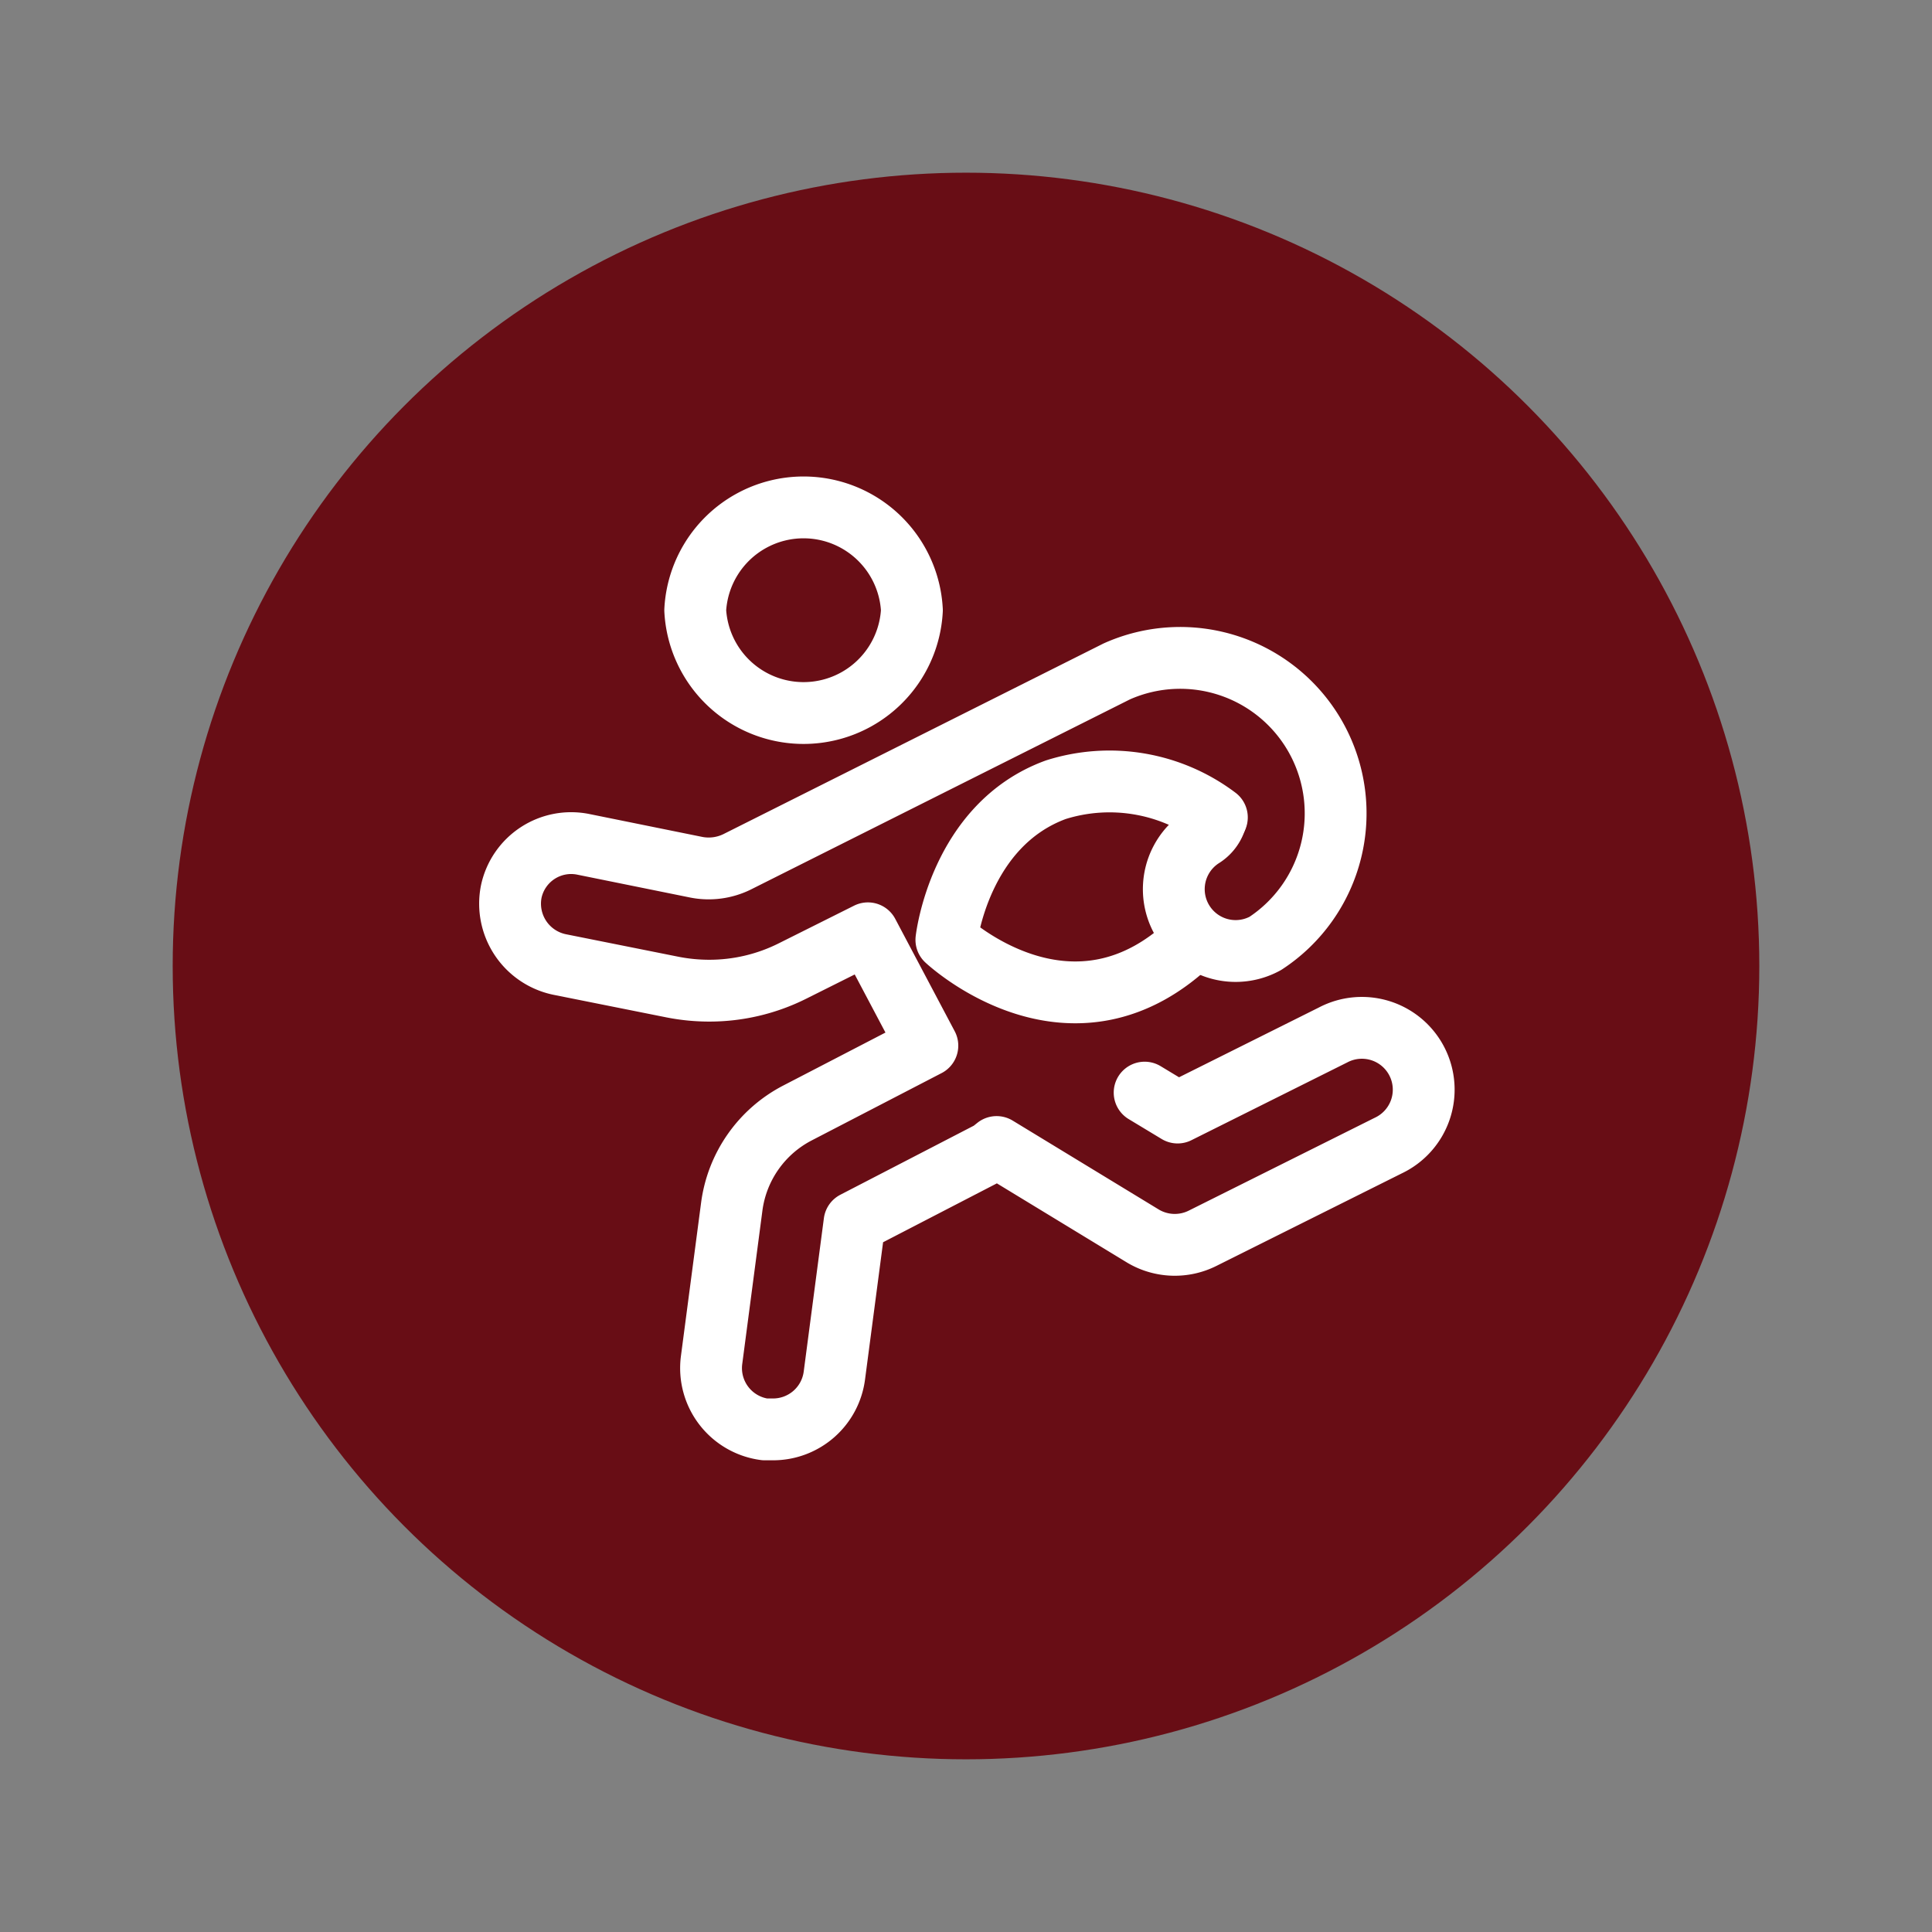 <svg id="Layer_1" data-name="Layer 1" xmlns="http://www.w3.org/2000/svg" viewBox="0 0 65 65"><rect x="0" y="0" width="65" height="65" fill="#808080" stroke="none"/><defs><style>.cls-1{fill:#680d15;}.cls-2{fill:none;stroke:#fff;stroke-linecap:round;stroke-linejoin:round;stroke-width:2.08px;}</style></defs><circle class="cls-1" cx="32.5" cy="32.5" r="26.69"/><path class="cls-2" d="M23.39,20.53a3.65,3.65,0,0,0,7.29,0h0a3.65,3.65,0,0,0-7.29,0Z"/><path class="cls-2" d="M40.92,27.52a1.06,1.06,0,0,1-.48.65,2.08,2.08,0,0,0,2.13,3.57,5.23,5.23,0,0,0-5-9.15L24.79,29a2.17,2.17,0,0,1-1.35.18l-3.8-.77A2.06,2.06,0,0,0,17.2,30v0a2.09,2.09,0,0,0,1.63,2.45l3.8.76a6.38,6.38,0,0,0,1.22.12,6.24,6.24,0,0,0,2.81-.66L29.2,31.4l2,3.78-4.36,2.26a4.16,4.16,0,0,0-2.22,3.15l-.68,5.17a2.08,2.08,0,0,0,1.79,2.33l.28,0a2.08,2.08,0,0,0,2.06-1.8l.68-5.17,4.58-2.37.2-.16,4.93,3a2.09,2.09,0,0,0,2,.07l6.25-3.12a2.08,2.08,0,1,0-1.86-3.72l-5.23,2.61-1.11-.67"/><path class="cls-2" d="M40.19,31.57c-4.09,4.06-8.35.05-8.35.05s.43-3.86,3.68-5.05a6,6,0,0,1,5.42.93"/></svg>